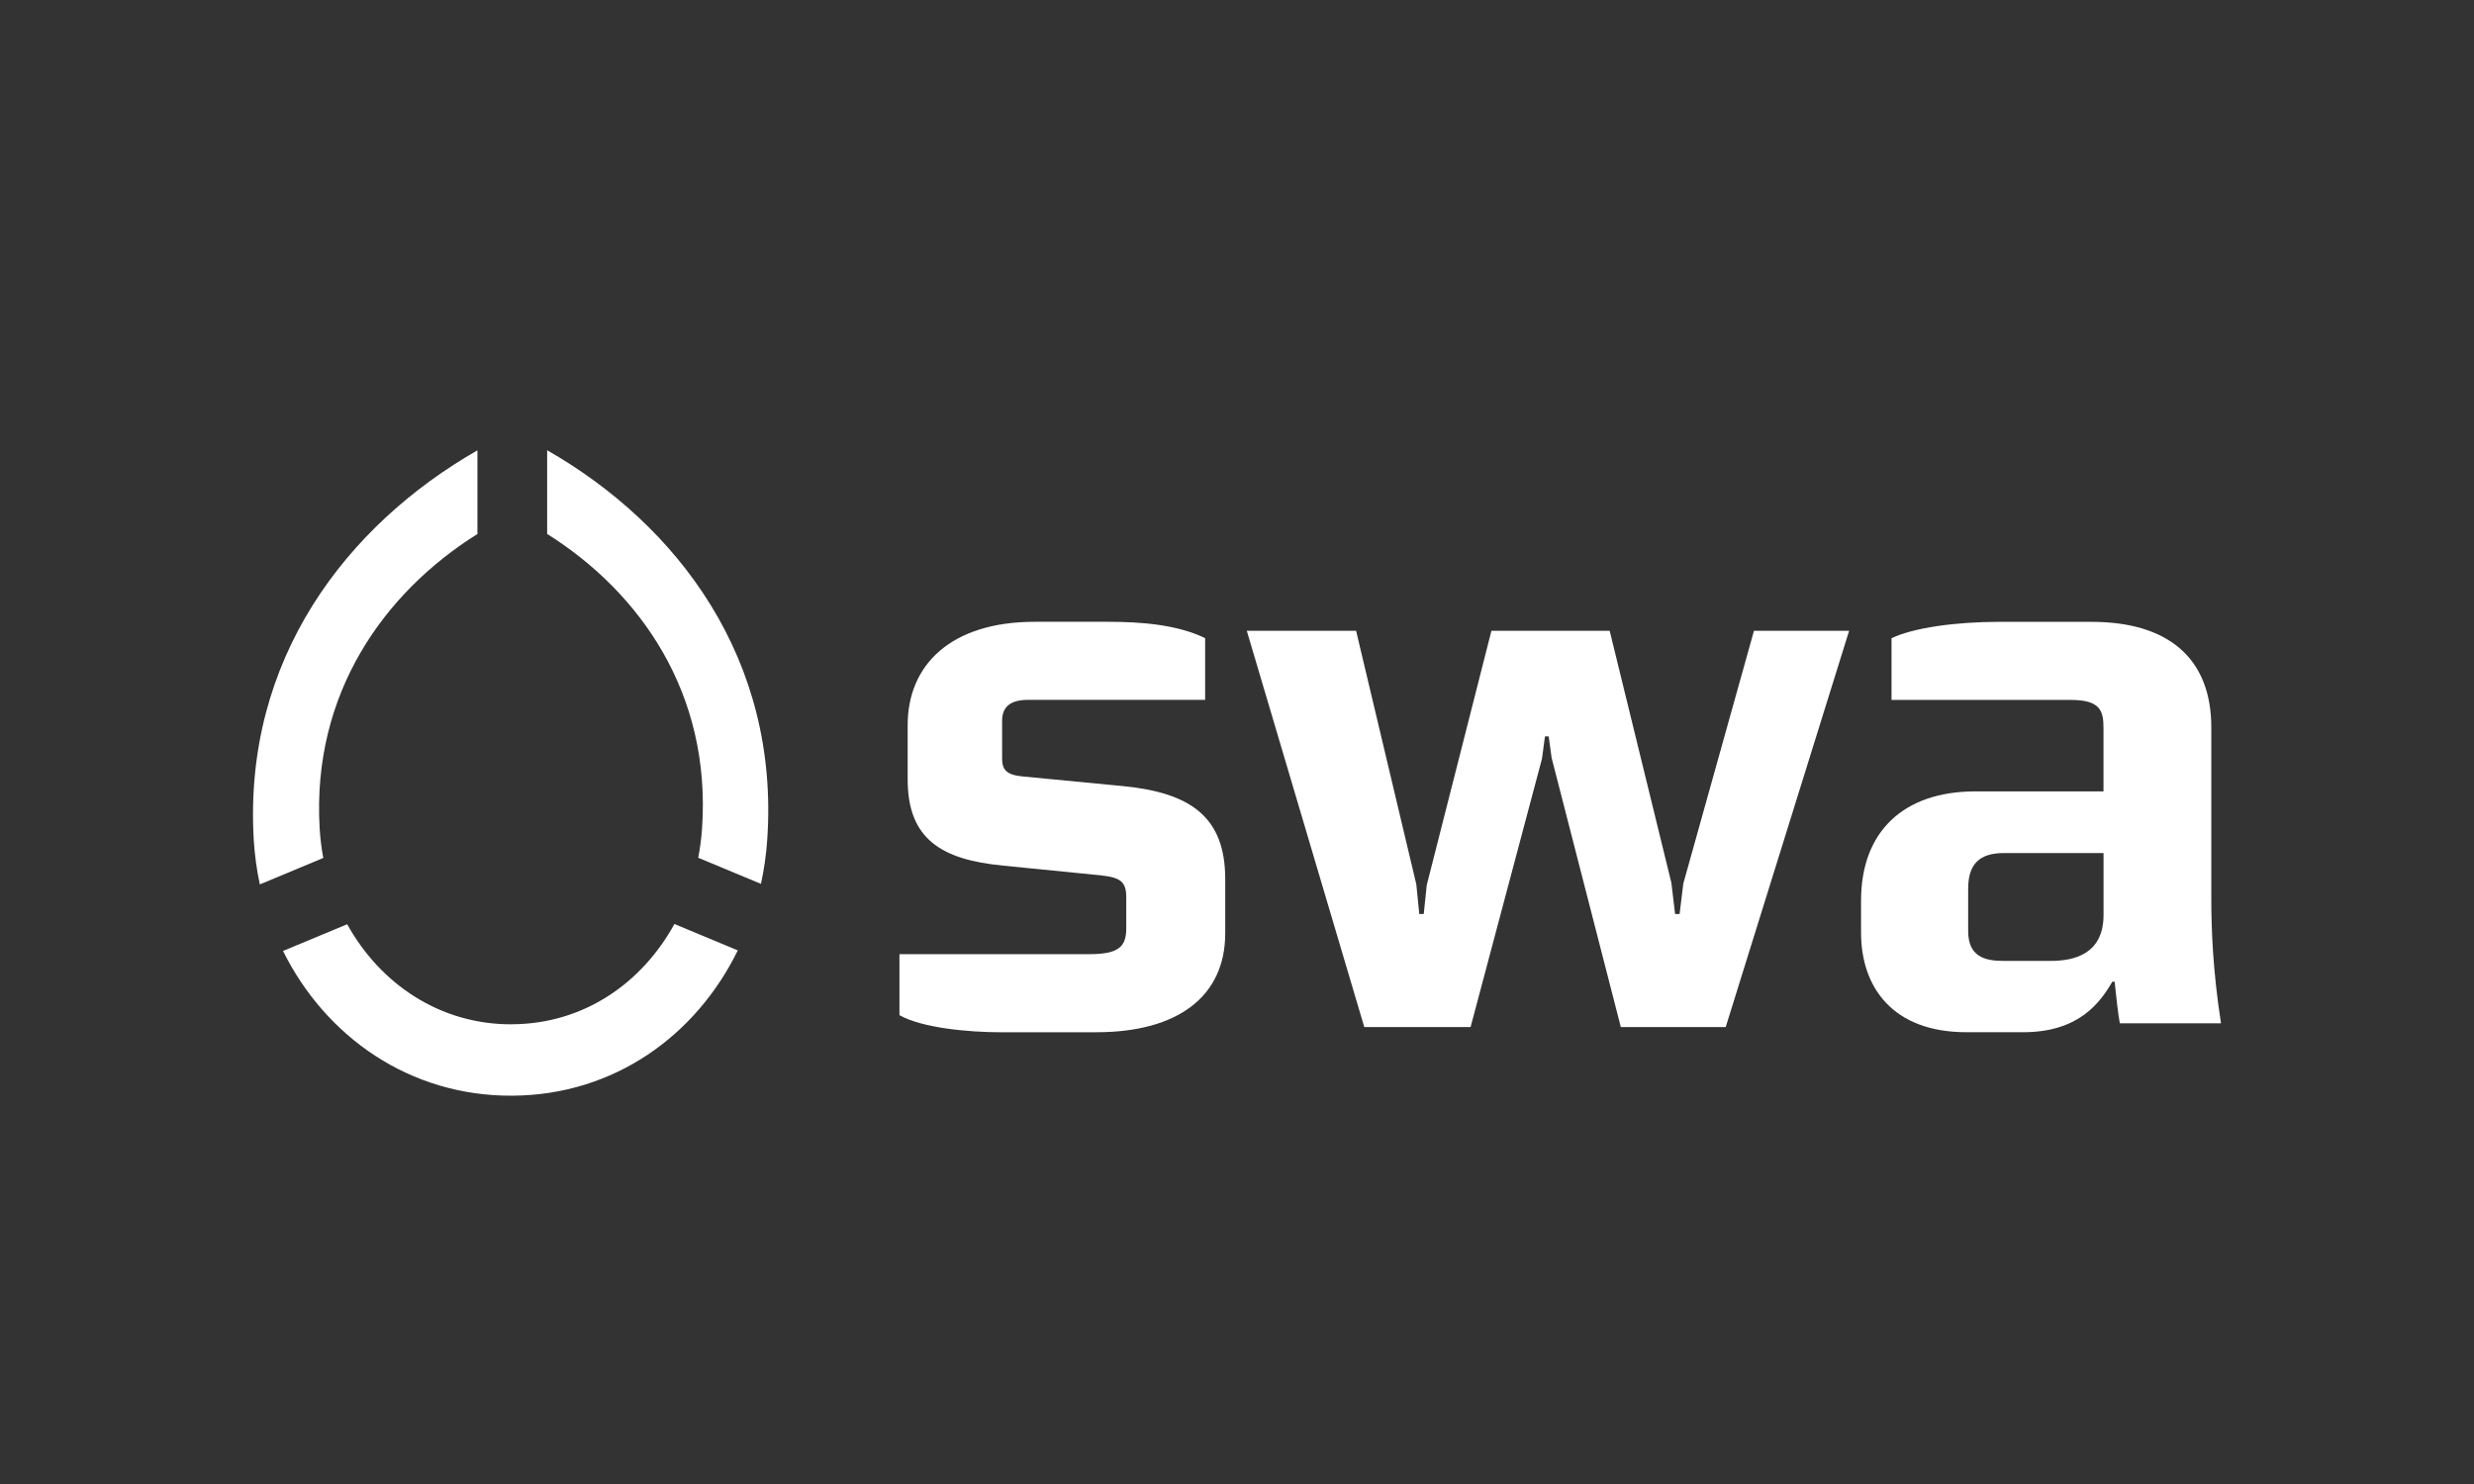 <?xml version="1.0" encoding="UTF-8"?>
<svg xmlns="http://www.w3.org/2000/svg" xmlns:xlink="http://www.w3.org/1999/xlink" id="Ebene_1" data-name="Ebene 1" viewBox="0 0 500 300">
  <rect x="0" y="0" width="500" height="300" fill="#333333" stroke="none"/>
  <defs>
    <clipPath id="clippath">
      <rect x="51.13" y="91.03" width="397.73" height="130.48" fill="none" stroke-width="0"/>
    </clipPath>
    <clipPath id="clippath-1">
      <rect x="51.13" y="91.03" width="397.73" height="130.48" fill="none" stroke-width="0"/>
    </clipPath>
  </defs>
  <g clip-path="url(#clippath)">
    <path d="m221.61,208.68h-19.24c-6.77,0-16.08-.9-20.59-3.46v-12.33h38.33c6.01,0,7.51-1.5,7.51-5.26v-6.16c0-3.16-1.05-4.06-5.11-4.51l-19.69-1.96c-12.62-1.2-19.38-5.41-19.38-17.44v-10.97c0-12.17,8.72-20.89,25.7-20.89h14.88c6.76,0,13.98.6,19.54,3.31v12.47h-35.77c-3.31,0-5.26,1.2-5.26,4.21v7.67c0,2.26.9,3.31,4.21,3.61l20.29,1.95c13.52,1.35,20.59,6.16,20.59,18.79v10.97c0,12.77-9.62,19.99-26,19.99" fill="#fff" stroke-width="0"/>
  </g>
  <polygon points="348.77 207.62 327.57 207.62 313.59 153.22 312.99 148.86 312.24 148.86 311.64 153.37 297.21 207.62 275.72 207.62 251.98 127.52 274.07 127.52 286.24 178.77 286.84 184.78 287.74 184.78 288.35 178.92 301.42 127.52 325.32 127.52 337.79 178.47 338.54 184.78 339.45 184.78 340.2 178.62 354.48 127.52 373.71 127.52 348.77 207.62" fill="#fff" stroke-width="0"/>
  <g clip-path="url(#clippath-1)">
    <path d="m428.42,206.87c-.45-2.55-.6-4.36-1.05-8.42h-.45c-2.4,4.06-6.61,10.22-18.04,10.22h-11.42c-15.03,0-21.34-9.17-21.34-20.14v-6.46c0-13.83,8.42-22.09,23.15-22.09h25.85v-12.78c0-3.46-.6-5.71-6.62-5.71h-36.22v-12.47c4.36-2.1,12.93-3.31,21.64-3.31h18.79c15.33,0,24.2,7.21,24.2,21.34v34.56c0,6.16.3,14.58,1.96,25.25h-20.44Zm-3.3-34.42h-20.14c-4.96,0-7.21,2.26-7.21,7.21v8.57c0,5.11,3.31,6.02,7.07,6.02h9.62c4.96,0,10.67-1.51,10.67-9.32v-12.47Z" fill="#fff" stroke-width="0"/>
    <path d="m103.55,207.07h0c-14.6.1-26.7-8.15-33.38-20.23l-12.97,5.4c8.57,17.31,25.59,29.4,46.37,29.26h0c20.6-.13,37.12-12.19,45.54-29.37l-12.81-5.34c-6.56,11.96-18.31,20.18-32.76,20.27" fill="#fff" stroke-width="0"/>
    <path d="m141.89,167.42c-.14,2.03-.4,4.03-.78,5.98l12.68,5.28c.62-2.87,1.05-5.81,1.26-8.81,2.57-36.69-18.15-63.78-44.47-78.85v16.92c18.73,11.77,33.17,32.16,31.31,59.48" fill="#fff" stroke-width="0"/>
    <path d="m64.6,167.42c-1.59-27.31,13.1-47.7,31.89-59.47v-16.91c-26.34,15.08-47.4,42.16-45.2,78.83.19,3.03.6,6.01,1.22,8.92l12.83-5.35c-.38-1.97-.62-3.99-.74-6.03" fill="#fff" stroke-width="0"/>
  </g>
</svg>